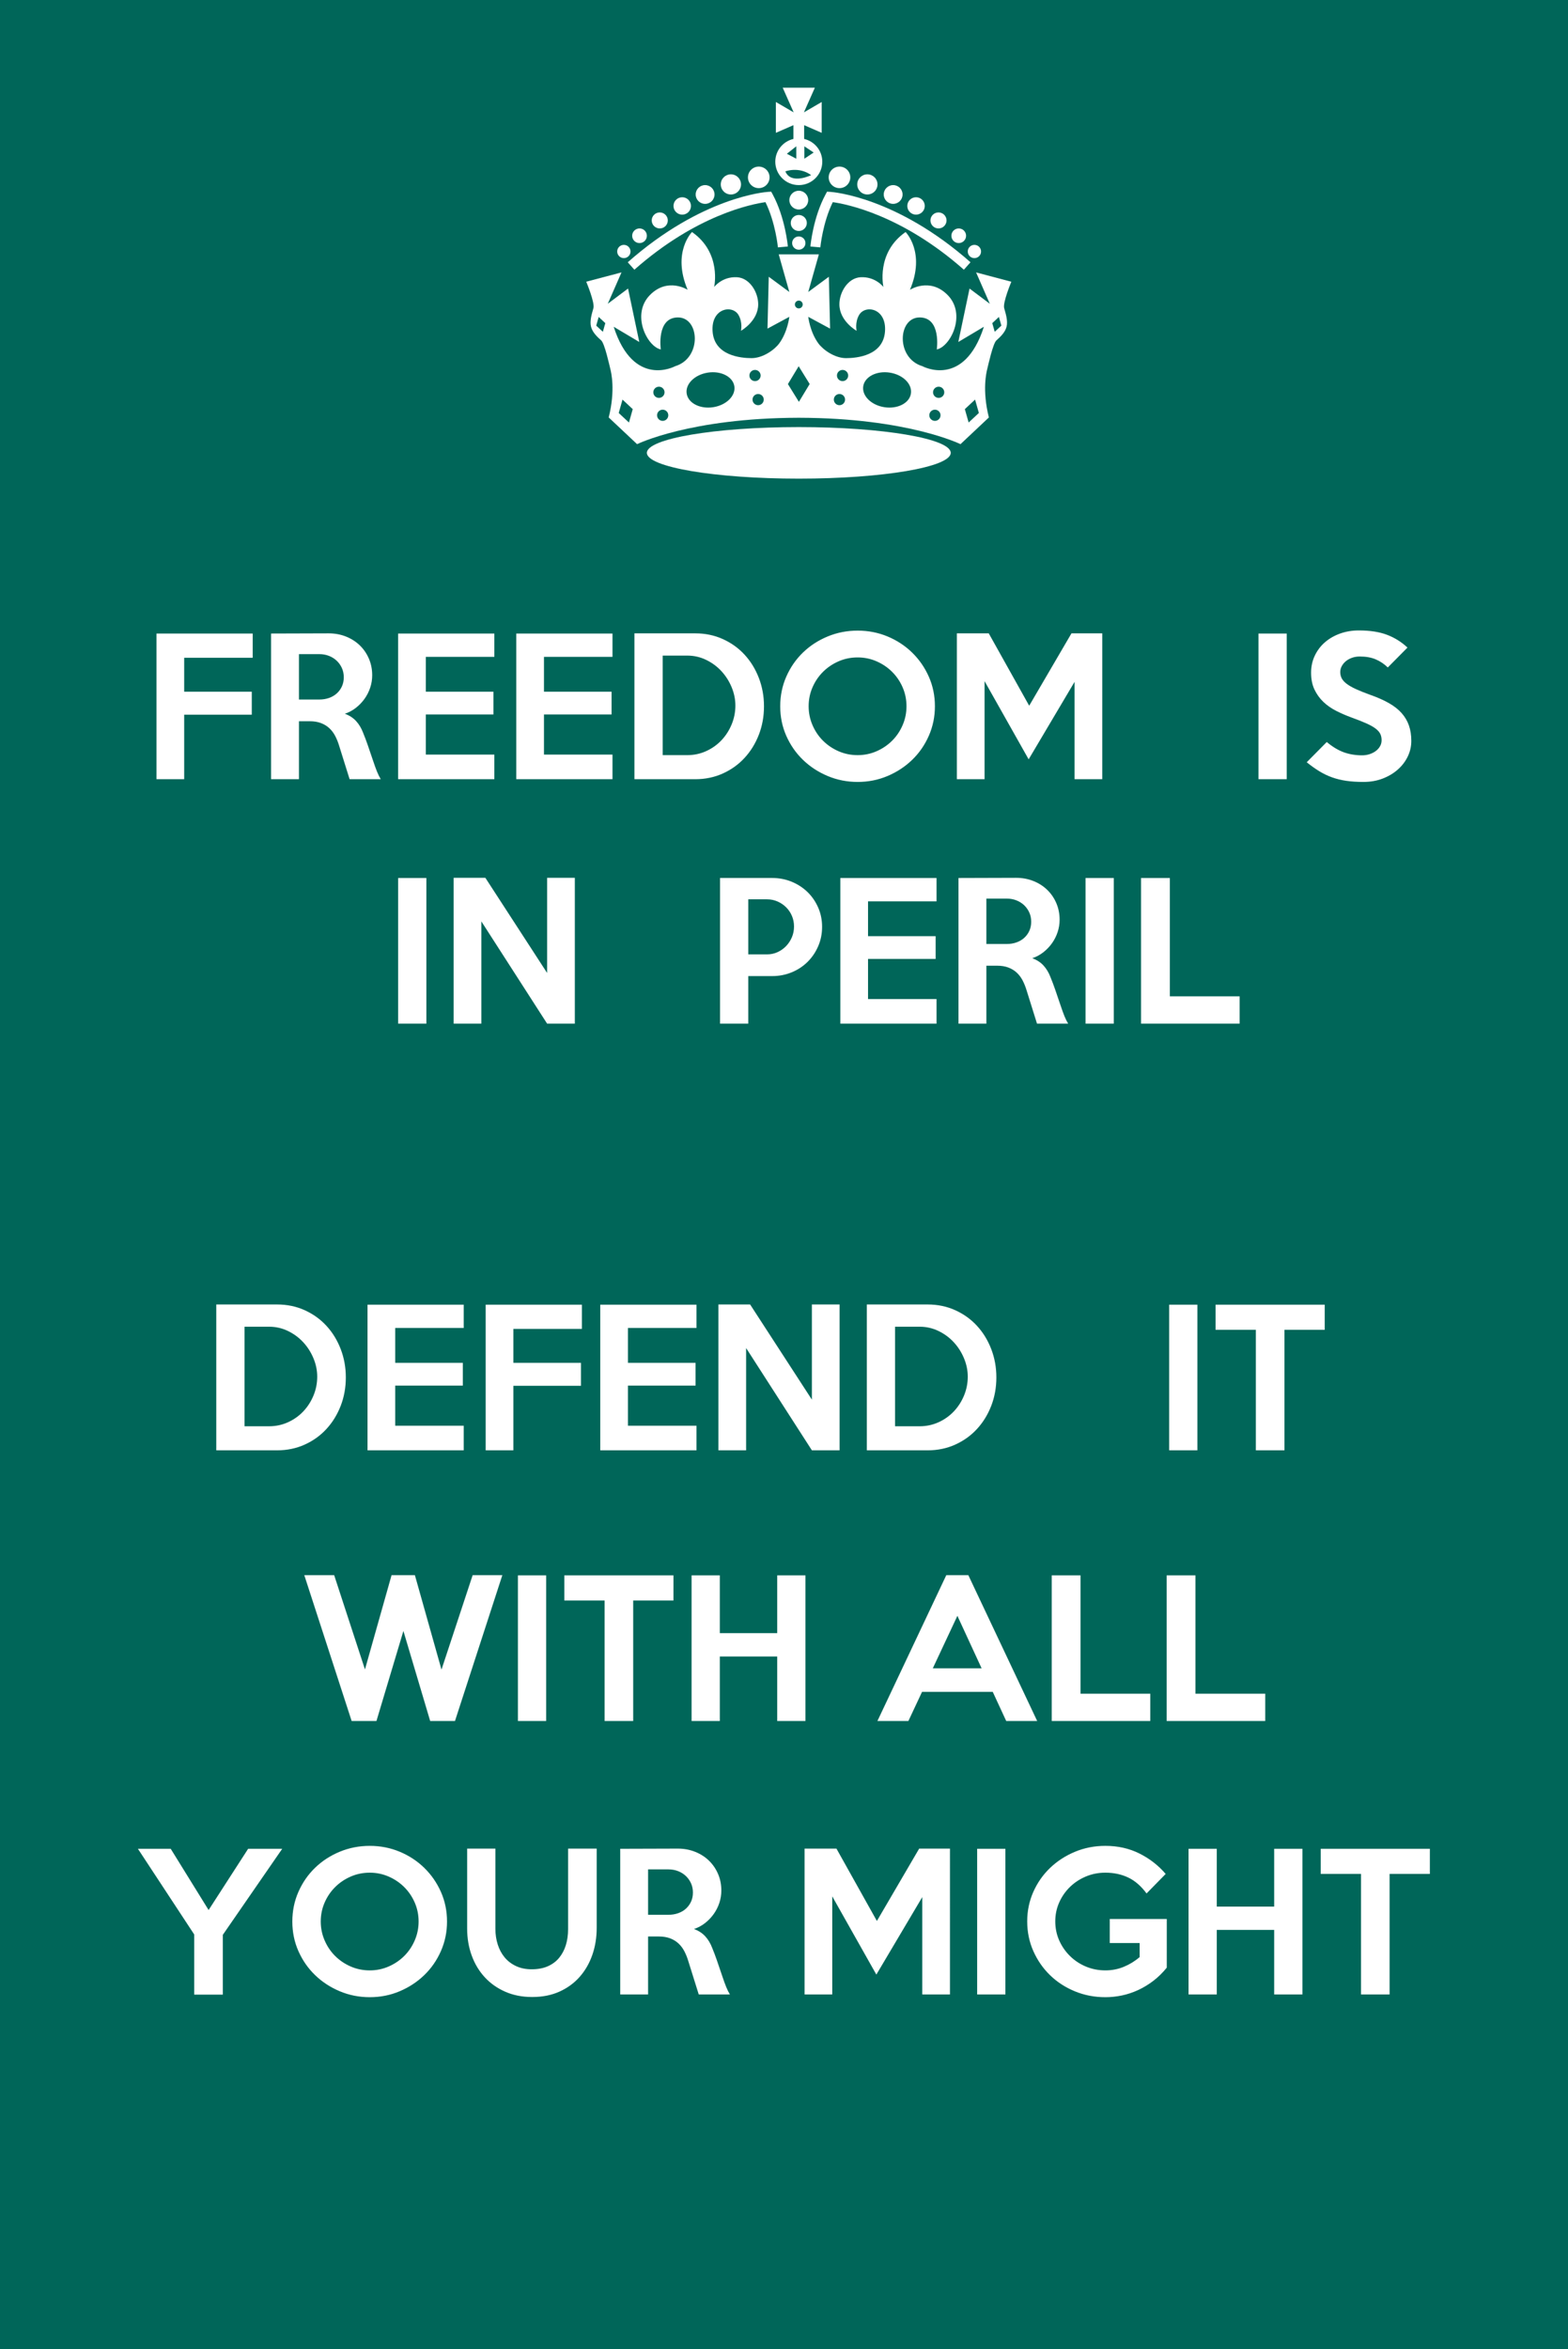 <?xml version="1.0" encoding="UTF-8" standalone="no"?>
<svg xmlns="http://www.w3.org/2000/svg" xml:space="preserve" width="503.253" height="753.507" viewBox="0 0 503.253 753.507">
  <path fill="#006659" d="M0-0h503.253v753.507H0z"/>
  <g fill="#fff" transform="matrix(.801 0 0 .797 33.263 4.291)">
    <path d="m363.708 108-14.125-3.75 5.5 12.625-8.125-6.125-4.5 21.5 10.25-6.125c-8 25-24.625 15.875-24.625 15.875-10.75-3.25-9.875-19.625-1.125-19.625s6.875 12.875 6.875 12.875c5.5-1.125 12.063-14.187 4.25-22-7.125-7.125-15-2-15-2 6.375-15.125-1.75-23.25-1.75-23.25-12 8.375-8.875 22.125-8.875 22.125s-3.212-4.294-9.207-3.931c-5.043.306-8.471 6.056-8.443 10.931.036 6.769 6.9 10.625 6.9 10.625s-.75-3.375 1-6.375c2.476-4.243 11.036-2.748 10.375 6.625-.688 9.75-11.25 10.75-15.625 10.75-4.502 0-9.188-3.312-11.125-6-3.359-4.661-4-10.625-4-10.625l8.75 4.75-.5-20.875-8.25 6.125L286.583 97H270.5l4.25 15.125L266.5 106l-.5 20.875 8.75-4.75s-.64 5.964-4 10.625c-1.938 2.688-6.623 6-11.125 6-4.375 0-14.938-1-15.625-10.75-.661-9.373 7.9-10.868 10.375-6.625 1.75 3 1 6.375 1 6.375s6.865-3.856 6.901-10.625c.026-4.875-3.401-10.625-8.444-10.931-5.995-.363-9.207 3.931-9.207 3.931S247.75 96.375 235.75 88c0 0-8.125 8.125-1.75 23.25 0 0-7.875-5.125-15 2-7.813 7.813-1.25 20.875 4.25 22 0 0-1.875-12.875 6.875-12.875S239.75 138.75 229 142c0 0-16.625 9.125-24.625-15.875l10.25 6.125-4.5-21.5-8.125 6.125 5.5-12.625-14.125 3.75s3.5 8.375 2.875 10.625-1.569 5.168-.944 7.543 2.694 4.207 4.069 5.457S202.625 141.5 203 143s2.125 8.625-.625 19.625l11.375 10.75s21.125-10.5 64.5-10.625h.583c43.375.125 64.5 10.625 64.5 10.625l11.375-10.75c-2.75-11-1-18.125-.625-19.625s2.25-10.125 3.625-11.375 3.445-3.082 4.07-5.457c.625-2.375-.32-5.293-.945-7.543S363.708 108 363.708 108zm-163.675 20.153-2.655-2.486.985-3.487 2.655 2.486-.985 3.487zm10.454 36.511-4.099-3.838 1.521-5.385 4.1 3.838-1.522 5.385zm9.763-12.164c0-1.243 1.007-2.25 2.25-2.25s2.25 1.007 2.25 2.25-1.007 2.25-2.25 2.25-2.25-1.007-2.25-2.25zM224 164c-1.243 0-2.25-1.007-2.25-2.25s1.007-2.25 2.25-2.25 2.25 1.007 2.25 2.25S225.243 164 224 164zm20.249-5.5c-5.275.82-10.036-1.631-10.633-5.474-.598-3.843 3.194-7.623 8.471-8.442 5.274-.82 10.034 1.631 10.632 5.475.597 3.842-3.195 7.622-8.47 8.441zm14.501-12.75c0-1.243 1.007-2.25 2.25-2.25s2.25 1.007 2.25 2.25S262.243 148 261 148s-2.25-1.007-2.25-2.25zm3.5 11.94c-1.243 0-2.25-1.007-2.25-2.25s1.007-2.25 2.25-2.25 2.25 1.007 2.25 2.25-1.007 2.25-2.25 2.25zm16.292-42.093c.867 0 1.569.703 1.569 1.57 0 .867-.702 1.57-1.569 1.57s-1.569-.703-1.569-1.57c0-.867.701-1.57 1.569-1.57zm.043 40.748-4.406-7.155 4.314-7.175 4.409 7.154-4.317 7.176zm16.248 1.345c-1.242 0-2.25-1.007-2.25-2.25s1.008-2.25 2.25-2.25c1.243 0 2.25 1.007 2.25 2.25s-1.007 2.25-2.25 2.25zm1.25-9.69c-1.242 0-2.25-1.007-2.25-2.25s1.008-2.25 2.25-2.25c1.243 0 2.25 1.007 2.25 2.25s-1.007 2.25-2.25 2.25zm27.385 5.027c-.597 3.843-5.357 6.294-10.633 5.474-5.275-.819-9.067-4.6-8.47-8.441.598-3.844 5.357-6.295 10.632-5.475 5.276.819 9.068 4.599 8.471 8.442zM333.083 164c-1.242 0-2.25-1.007-2.25-2.25s1.008-2.25 2.25-2.25c1.243 0 2.25 1.007 2.25 2.25s-1.007 2.25-2.25 2.25zm1.5-9.25c-1.242 0-2.25-1.007-2.25-2.25s1.008-2.25 2.25-2.25c1.243 0 2.25 1.007 2.25 2.25s-1.007 2.25-2.25 2.25zm12.014 9.914-1.521-5.386 4.1-3.838 1.521 5.385-4.1 3.839zm10.453-36.511-.984-3.487 2.655-2.486.985 3.487-2.656 2.486z"/>
    <ellipse cx="278.545" cy="176.875" rx="60.878" ry="10.375"/>
    <path d="m212.661 103.163-2.654-2.992c29.671-26.319 55.127-28.263 56.197-28.333l1.284-.084.609 1.133c4.97 9.254 6.021 20.462 6.063 20.935l-3.984.357c-.01-.103-.937-9.905-4.99-18.201-5.457.764-27.634 5.105-52.525 27.185z"/>
    <circle cx="262.5" cy="66" r="4.333"/>
    <circle cx="251.334" cy="68.834" r="4.055"/>
    <circle cx="241.001" cy="72.89" r="3.778"/>
    <circle cx="231.833" cy="77.501" r="3.5"/>
    <circle cx="222.834" cy="83.333" r="3.222"/>
    <circle cx="214.722" cy="89.5" r="2.945"/>
    <circle cx="208.444" cy="95.834" r="2.667"/>
    <path d="m344.689 103.163 2.654-2.992c-29.67-26.319-55.127-28.263-56.197-28.333l-1.283-.084-.609 1.133c-4.969 9.254-6.02 20.462-6.062 20.935l3.984.357c.01-.103.936-9.905 4.988-18.201 5.457.764 27.635 5.105 52.525 27.185z"/>
    <circle cx="294.851" cy="66" r="4.333"/>
    <circle cx="306.017" cy="68.834" r="4.056"/>
    <circle cx="316.35" cy="72.89" r="3.777"/>
    <circle cx="278.538" cy="75.16" r="3.777"/>
    <circle cx="325.518" cy="77.501" r="3.5"/>
    <circle cx="334.517" cy="83.333" r="3.222"/>
    <circle cx="278.539" cy="84.358" r="3.222"/>
    <circle cx="342.628" cy="89.5" r="2.944"/>
    <circle cx="348.907" cy="95.834" r="2.667"/>
    <circle cx="278.539" cy="92.445" r="2.667"/>
    <path d="M280.69 50.537V45l7.027 3.076V35.667l-7.121 4.167 4.379-9.917H272.1l4.379 9.917-7.122-4.167v12.409L276.385 45v5.537c-4.161.975-7.263 4.702-7.263 9.16 0 5.2 4.215 9.416 9.416 9.416 5.2 0 9.416-4.216 9.416-9.416 0-4.459-3.102-8.185-7.264-9.16zm-3.152 2.963v5l-3.777-2 3.777-3zm-4.379 10.092S278.565 61.5 283.5 65.1c0 0-8.059 3.993-10.341-1.508zm7.602-5.092v-5L284.5 56l-3.739 2.5z"/>
  </g>
  <g fill="#fff" font-family="Keep Calm" font-size="40" font-weight="400" letter-spacing="0" style="line-height:125%;-inkscape-font-specification:Adobe Heiti Std" text-anchor="middle" transform="translate(-195.1 -103.155) scale(1.462)" word-spacing="0">
    <path d="M187.433 214.876h-15.04v7.439h14.84v5.04h-14.84v14.16h-6.08v-31.96h21.121zm28.116 26.639h-6.841l-2.279-7.28c-.24-.8-.533-1.533-.88-2.2-.347-.666-.78-1.24-1.3-1.72-.52-.48-1.133-.853-1.84-1.12-.707-.267-1.54-.4-2.501-.4h-2.319v12.72h-6.121v-31.96l12.64-.039c1.36 0 2.627.233 3.8.699 1.173.466 2.187 1.113 3.04 1.94.853.827 1.52 1.8 2 2.921.48 1.12.72 2.333.72 3.64-0.0.933-.147 1.84-.44 2.72-.293.88-.707 1.694-1.24 2.44-.533.747-1.167 1.407-1.9 1.98-.733.573-1.54 1.006-2.421 1.299 1.014.374 1.841.914 2.481 1.62.64.707 1.146 1.553 1.519 2.54.374.907.72 1.827 1.04 2.76.32.933.72 2.107 1.2 3.521.294.88.567 1.633.82 2.26.253.627.527 1.18.82 1.66zm-8.12-22.36c-0-.747-.14-1.427-.42-2.04-.28-.613-.66-1.146-1.14-1.6-.48-.453-1.047-.807-1.7-1.06-.653-.253-1.353-.38-2.1-.38h-4.48v9.96h4.48c.746 0 1.446-.113 2.1-.34.653-.227 1.22-.553 1.7-.98.48-.426.86-.94 1.14-1.54.28-.6.42-1.273.42-2.02zm33.051 22.36h-21.121v-31.96h21.121v5.121h-15.04v7.639h14.84v5h-14.84v8.8h15.04zm25.938 0h-21.121v-31.96h21.121v5.121h-15.04v7.639h14.84v5h-14.84v8.8h15.04zm33.257-16c-0 2.214-.373 4.287-1.12 6.22-.747 1.933-1.787 3.627-3.12 5.08-1.333 1.453-2.926 2.6-4.78 3.44-1.853.84-3.874 1.26-6.06 1.26h-13.361v-32h13.361c2.187 0 4.207.42 6.06 1.26 1.853.84 3.447 1.987 4.78 3.44 1.333 1.453 2.373 3.154 3.12 5.1.747 1.947 1.12 4.013 1.12 6.2zm-6.279-.16c-0-1.36-.273-2.7-.82-4.02-.547-1.32-1.294-2.493-2.24-3.521-.946-1.027-2.066-1.854-3.36-2.48-1.294-.627-2.674-.94-4.14-.94h-5.4v21.841h5.4c1.466 0 2.846-.293 4.14-.88 1.294-.587 2.414-1.38 3.36-2.38.946-1 1.693-2.16 2.24-3.48.547-1.32.82-2.7.82-4.139zm43.803.16c-0 2.293-.447 4.453-1.34 6.48-.893 2.027-2.113 3.787-3.66 5.28-1.547 1.493-3.347 2.673-5.4 3.54-2.053.867-4.24 1.3-6.56 1.3-2.32 0-4.514-.433-6.58-1.3-2.067-.867-3.873-2.047-5.42-3.54-1.547-1.493-2.767-3.247-3.66-5.26-.894-2.013-1.34-4.18-1.34-6.5 0-2.32.447-4.494 1.34-6.52.894-2.027 2.114-3.787 3.66-5.28 1.547-1.493 3.353-2.667 5.42-3.52 2.067-.853 4.26-1.28 6.58-1.28 2.32 0 4.507.427 6.56 1.28 2.053.853 3.853 2.033 5.4 3.54 1.547 1.507 2.766 3.267 3.66 5.28.893 2.013 1.34 4.18 1.34 6.5zm-6.239 0c-0-1.466-.28-2.846-.84-4.14-.56-1.294-1.327-2.427-2.3-3.4-.973-.973-2.113-1.747-3.42-2.32-1.307-.573-2.693-.86-4.16-.86-1.493 0-2.893.287-4.2.86-1.307.573-2.447 1.347-3.42 2.32-.974.973-1.741 2.107-2.3 3.4-.56 1.294-.84 2.674-.84 4.14-0 1.44.28 2.813.84 4.12.56 1.307 1.327 2.447 2.3 3.42.974.973 2.114 1.747 3.42 2.32 1.307.573 2.706.86 4.2.86 1.466 0 2.853-.287 4.16-.86 1.307-.573 2.446-1.347 3.42-2.32.973-.973 1.74-2.113 2.3-3.42.56-1.307.84-2.68.84-4.12zm42.977 16h-6.079v-21.36l-10.081 17-9.68-17.159v21.52h-6.08v-32h7.001l8.879 15.879 9.281-15.879h6.759zm40.496 0h-6.2v-31.96h6.2zm27.349-8.4c-0 1.2-.26 2.339-.78 3.419-.52 1.08-1.247 2.033-2.18 2.86-.933.827-2.04 1.487-3.32 1.981-1.28.494-2.693.74-4.24.74-1.387 0-2.633-.08-3.74-.24-1.107-.16-2.147-.414-3.12-.76-.973-.347-1.907-.793-2.8-1.34-.894-.546-1.82-1.206-2.78-1.979l4.399-4.441c1.28 1.067 2.534 1.82 3.76 2.26 1.227.44 2.56.66 4.0.66.587 0 1.14-.087 1.66-.26.52-.173.973-.406 1.36-.699.387-.293.693-.64.92-1.04.227-.4.34-.84.34-1.32-0-.507-.093-.96-.28-1.36-.186-.4-.52-.787-1-1.16-.48-.373-1.147-.753-2-1.14-.853-.387-1.947-.821-3.281-1.301-1.173-.426-2.299-.913-3.38-1.459-1.08-.546-2.027-1.206-2.84-1.98-.813-.773-1.466-1.68-1.96-2.72-.494-1.04-.74-2.267-.74-3.68 0-1.36.273-2.613.82-3.76.547-1.147 1.294-2.127 2.24-2.94.946-.813 2.053-1.447 3.32-1.9 1.267-.453 2.633-.68 4.1-.68 2.454 0 4.52.32 6.201.96 1.68.64 3.173 1.574 4.479 2.801l-4.32 4.359c-.8-.773-1.687-1.366-2.66-1.78-.973-.413-2.14-.62-3.5-.62-.613 0-1.179.093-1.699.28-.52.187-.967.434-1.34.74-.374.307-.674.667-.9 1.08-.227.413-.34.846-.34 1.299-0.0.507.107.967.32 1.381.213.413.573.813 1.08 1.2.507.387 1.18.773 2.02 1.16.84.387 1.886.806 3.14 1.26 1.6.561 2.973 1.168 4.12 1.821 1.147.653 2.08 1.386 2.8 2.2.72.813 1.254 1.72 1.6 2.72.347 1.0.52 2.127.52 3.38zM225.562 295.149h-6.2v-31.96h6.2zm32.588 0h-6.08l-14.44-22.44v22.44h-6.08v-32h6.96l13.56 20.879v-20.879h6.08zm54.282-21.24c-0 1.52-.287 2.94-.861 4.26-.574 1.32-1.354 2.467-2.34 3.44-.986.973-2.146 1.733-3.48 2.28-1.333.547-2.747.82-4.24.82h-5.281v10.439h-6.2v-31.96h11.481c1.493 0 2.907.273 4.24.82 1.333.547 2.493 1.3 3.48 2.26.986.96 1.766 2.093 2.34 3.4.574 1.307.861 2.72.861 4.24zm-6.161-.079c-0-.827-.153-1.6-.46-2.321-.306-.72-.726-1.347-1.26-1.88-.533-.533-1.16-.96-1.88-1.28-.72-.32-1.493-.48-2.319-.48h-4.121v12.08h4.121c.826 0 1.599-.167 2.319-.5.72-.333 1.347-.78 1.88-1.34.533-.56.953-1.207 1.26-1.94.306-.734.46-1.513.46-2.339zm31.287 21.32h-21.121v-31.96h21.121v5.121h-15.04v7.639h14.84v5h-14.84v8.8h15.04zm28.898 0h-6.841l-2.279-7.28c-.24-.8-.533-1.533-.88-2.2-.347-.666-.78-1.24-1.3-1.72-.52-.48-1.133-.853-1.84-1.12-.707-.267-1.54-.4-2.501-.4h-2.319v12.72h-6.121v-31.96l12.64-.039c1.36 0 2.627.233 3.8.699 1.173.466 2.187 1.113 3.04 1.94.853.827 1.52 1.8 2 2.921.48 1.12.72 2.333.72 3.64-0.0.933-.147 1.84-.44 2.72-.293.88-.707 1.694-1.24 2.44-.533.747-1.167 1.407-1.9 1.98-.733.573-1.54 1.006-2.421 1.299 1.014.374 1.841.914 2.481 1.62.64.707 1.146 1.553 1.519 2.54.374.907.72 1.827 1.04 2.76.32.933.72 2.107 1.2 3.521.294.88.567 1.633.82 2.26.253.627.526 1.18.82 1.66zm-8.12-22.36c-0-.747-.14-1.427-.42-2.04-.28-.613-.66-1.146-1.14-1.6-.48-.453-1.047-.807-1.7-1.06-.653-.253-1.353-.38-2.1-.38h-4.48v9.96h4.48c.746 0 1.446-.113 2.1-.34.653-.227 1.22-.553 1.7-.98.48-.426.86-.94 1.14-1.54.28-.6.42-1.273.42-2.02zm18.13 22.36h-6.2v-31.96h6.2zm27.628 0h-21.641v-31.96h6.321v25.961h15.32z" style="text-align:center;-inkscape-font-specification:Keep Calm" transform="translate(1.488)"/>
    <g transform="translate(-1.674)">
      <path d="M211.04 372.759c-0 2.214-.373 4.287-1.12 6.22-.747 1.933-1.787 3.627-3.12 5.08-1.333 1.453-2.926 2.6-4.78 3.44-1.853.84-3.874 1.26-6.06 1.26h-13.361v-32h13.361c2.187 0 4.207.42 6.06 1.26 1.853.84 3.447 1.987 4.78 3.44 1.333 1.453 2.373 3.154 3.12 5.1.747 1.947 1.12 4.013 1.12 6.2zm-6.279-.16c-0-1.36-.273-2.7-.82-4.02-.547-1.32-1.294-2.493-2.24-3.521-.946-1.027-2.066-1.854-3.36-2.48-1.294-.627-2.674-.94-4.14-.94h-5.4v21.841h5.4c1.466 0 2.846-.293 4.14-.88 1.294-.587 2.414-1.38 3.36-2.38.946-1 1.693-2.16 2.24-3.48.547-1.32.82-2.7.82-4.139zm32.163 16.16h-21.121v-31.96h21.121v5.121h-15.04v7.639h14.84v5h-14.84v8.8h15.04zm25.938-26.639h-15.04v7.439h14.84v5.04h-14.84v14.16h-6.08v-31.96h21.121zm25.156 26.639h-21.121v-31.96h21.121v5.121h-15.04v7.639h14.84v5h-14.84v8.8h15.04zm31.417 0h-6.08l-14.44-22.44v22.44h-6.08v-32h6.96l13.56 20.879v-20.879h6.08zm34.418-16c-0 2.214-.373 4.287-1.12 6.22-.747 1.933-1.787 3.627-3.12 5.08-1.333 1.453-2.926 2.6-4.78 3.44-1.853.84-3.874 1.26-6.06 1.26h-13.361v-32h13.361c2.187 0 4.207.42 6.06 1.26 1.853.84 3.447 1.987 4.78 3.44 1.333 1.453 2.373 3.154 3.12 5.1.747 1.947 1.12 4.013 1.12 6.2zm-6.279-.16c-0-1.36-.273-2.7-.82-4.02-.547-1.32-1.294-2.493-2.24-3.521-.946-1.027-2.066-1.854-3.36-2.48-1.294-.627-2.674-.94-4.14-.94h-5.4v21.841h5.4c1.466 0 2.846-.293 4.14-.88 1.294-.587 2.414-1.38 3.36-2.38.946-1 1.693-2.16 2.24-3.48.547-1.32.82-2.7.82-4.139zm50.414 16.16h-6.2v-31.96h6.2zm27.948-26.44h-8.84v26.44h-6.279v-26.44h-8.84v-5.52h23.96z" style="text-align:center;-inkscape-font-specification:Keep Calm" transform="translate(0 -0)"/>
      <path d="m245.4 415.239-10.399 32h-5.441l-5.88-19.76-5.919 19.76h-5.441l-10.399-32h6.559l6.76 20.68 5.84-20.68h5.121l5.84 20.719 6.84-20.719zm9.617 32h-6.2v-31.96h6.2zm27.948-26.44h-8.84v26.44h-6.279v-26.44h-8.84v-5.52h23.96zm28.977 26.44h-6.2v-14.16h-12.6v14.16h-6.2v-31.96h6.2v12.681h12.6v-12.681h6.2zm50.874 0h-6.799l-2.96-6.4h-15.52l-3 6.4h-6.799l15.12-32h4.84zm-12.2-11.56-5.32-11.52-5.4 11.52zm37.029 11.56h-21.641v-31.96h6.321v25.961h15.32zm25.234 0h-21.641v-31.96h6.321v25.961h15.32z" style="text-align:center;-inkscape-font-specification:Keep Calm" transform="translate(0 .911)"/>
      <path d="m197.077 476.18-13.041 18.881v13.12h-6.279v-13.201l-12.36-18.8h7.2l8.32 13.44 8.679-13.44zm36.179 15.961c-0 2.293-.447 4.453-1.34 6.48-.893 2.027-2.113 3.787-3.66 5.28-1.547 1.493-3.347 2.673-5.4 3.54-2.053.867-4.24 1.3-6.56 1.3-2.32 0-4.514-.433-6.58-1.3-2.067-.867-3.873-2.047-5.42-3.54-1.547-1.493-2.767-3.247-3.66-5.26-.894-2.013-1.34-4.18-1.34-6.5-0-2.32.447-4.494 1.34-6.52.894-2.027 2.114-3.787 3.66-5.28 1.547-1.493 3.353-2.667 5.42-3.52 2.067-.853 4.26-1.28 6.58-1.28 2.32 0 4.507.427 6.56 1.28 2.053.853 3.853 2.033 5.4 3.54 1.547 1.507 2.766 3.267 3.66 5.28.893 2.013 1.34 4.18 1.34 6.5zm-6.239 0c-0-1.466-.28-2.846-.84-4.14-.56-1.294-1.327-2.427-2.3-3.4-.973-.973-2.113-1.747-3.42-2.32-1.307-.573-2.693-.86-4.16-.86-1.493 0-2.893.287-4.2.86-1.307.573-2.447 1.347-3.42 2.32-.974.973-1.741 2.107-2.3 3.4-.56 1.294-.84 2.674-.84 4.14-0 1.44.28 2.813.84 4.12.56 1.307 1.327 2.447 2.3 3.42.974.973 2.114 1.747 3.42 2.32 1.307.573 2.706.86 4.2.86 1.466 0 2.853-.287 4.16-.86 1.307-.573 2.446-1.347 3.42-2.32.973-.973 1.74-2.113 2.3-3.42.56-1.307.84-2.68.84-4.12zm39.098-16v17.36c-0 2.133-.32 4.119-.96 5.959-.64 1.84-1.567 3.447-2.78 4.82-1.213 1.373-2.694 2.453-4.44 3.24-1.747.787-3.74 1.18-5.98 1.18-2.187-0-4.16-.387-5.92-1.16-1.76-.774-3.26-1.833-4.5-3.18-1.24-1.346-2.194-2.933-2.86-4.76-.667-1.827-1-3.794-1-5.9V476.141h6.2v17.6c0 1.226.173 2.38.52 3.459.347 1.08.853 2.02 1.52 2.82.666.8 1.5 1.433 2.5 1.9 1.0.467 2.14.7 3.42.7 1.36 0 2.54-.22 3.539-.66 1-.44 1.826-1.053 2.48-1.84.653-.787 1.147-1.714 1.48-2.78.333-1.066.5-2.24.5-3.52V476.141zm29.243 32h-6.841l-2.279-7.28c-.24-.8-.533-1.533-.88-2.2-.347-.666-.78-1.24-1.3-1.72-.52-.48-1.133-.853-1.84-1.12-.707-.267-1.54-.4-2.501-.4h-2.319v12.72h-6.121v-31.96l12.64-.039c1.36 0 2.627.233 3.8.699 1.173.466 2.187 1.113 3.04 1.94.853.827 1.52 1.8 2 2.921.48 1.12.72 2.333.72 3.64-0.0.933-.147 1.84-.44 2.72-.293.88-.707 1.694-1.24 2.44-.533.747-1.167 1.407-1.9 1.98-.733.573-1.54 1.006-2.421 1.299 1.014.374 1.841.914 2.481 1.62.64.707 1.146 1.553 1.519 2.54.374.907.72 1.827 1.04 2.76.32.933.72 2.107 1.2 3.521.294.88.567 1.633.82 2.26.253.627.526 1.18.82 1.66zm-8.12-22.36c-0-.747-.14-1.427-.42-2.04-.28-.613-.66-1.146-1.14-1.6-.48-.453-1.047-.807-1.7-1.06-.653-.253-1.353-.38-2.1-.38h-4.48v9.96h4.48c.746 0 1.446-.113 2.1-.34.653-.227 1.22-.553 1.7-.98.48-.426.86-.94 1.14-1.54.28-.6.42-1.273.42-2.02zm56.428 22.36h-6.079v-21.36l-10.081 17-9.68-17.159v21.52h-6.08V476.141h7.001l8.879 15.879 9.281-15.879h6.759zm12.17 0h-6.2v-31.96h6.2zm35.428-5.88c-.907 1.12-1.893 2.086-2.96 2.9-1.067.813-2.18 1.487-3.34 2.02-1.16.533-2.347.927-3.56 1.18-1.213.254-2.42.38-3.619.38-2.373 0-4.6-.427-6.68-1.281-2.08-.854-3.893-2.027-5.44-3.521-1.547-1.493-2.773-3.253-3.68-5.28-.907-2.026-1.36-4.213-1.36-6.56 0-2.293.447-4.447 1.34-6.46.894-2.013 2.12-3.767 3.68-5.26 1.56-1.493 3.38-2.673 5.46-3.54 2.08-.867 4.307-1.3 6.68-1.3 2.747 0 5.24.56 7.48 1.68 2.24 1.12 4.16 2.613 5.76 4.479l-4.2 4.281c-1.2-1.627-2.546-2.794-4.039-3.5-1.493-.707-3.16-1.06-5-1.06-1.52 0-2.947.28-4.28.84-1.333.56-2.5 1.327-3.5 2.3-1.0.973-1.786 2.107-2.36 3.4-.573 1.294-.86 2.674-.86 4.14-0 1.493.287 2.887.86 4.18.573 1.294 1.36 2.433 2.36 3.42 1.0.986 2.166 1.76 3.5 2.32 1.333.56 2.76.84 4.28.84 1.44 0 2.799-.267 4.08-.8 1.28-.533 2.427-1.24 3.44-2.12v-3.081h-6.56v-5.28h12.521zm29.778 5.88h-6.2v-14.16h-12.6v14.16h-6.2v-31.96h6.2v12.681h12.6v-12.681h6.2zm27.976-26.44h-8.84v26.44h-6.279v-26.44h-8.84v-5.52h23.96z" style="text-align:center;-inkscape-font-specification:Keep Calm" transform="translate(0 -0)"/>
    </g>
  </g>
</svg>